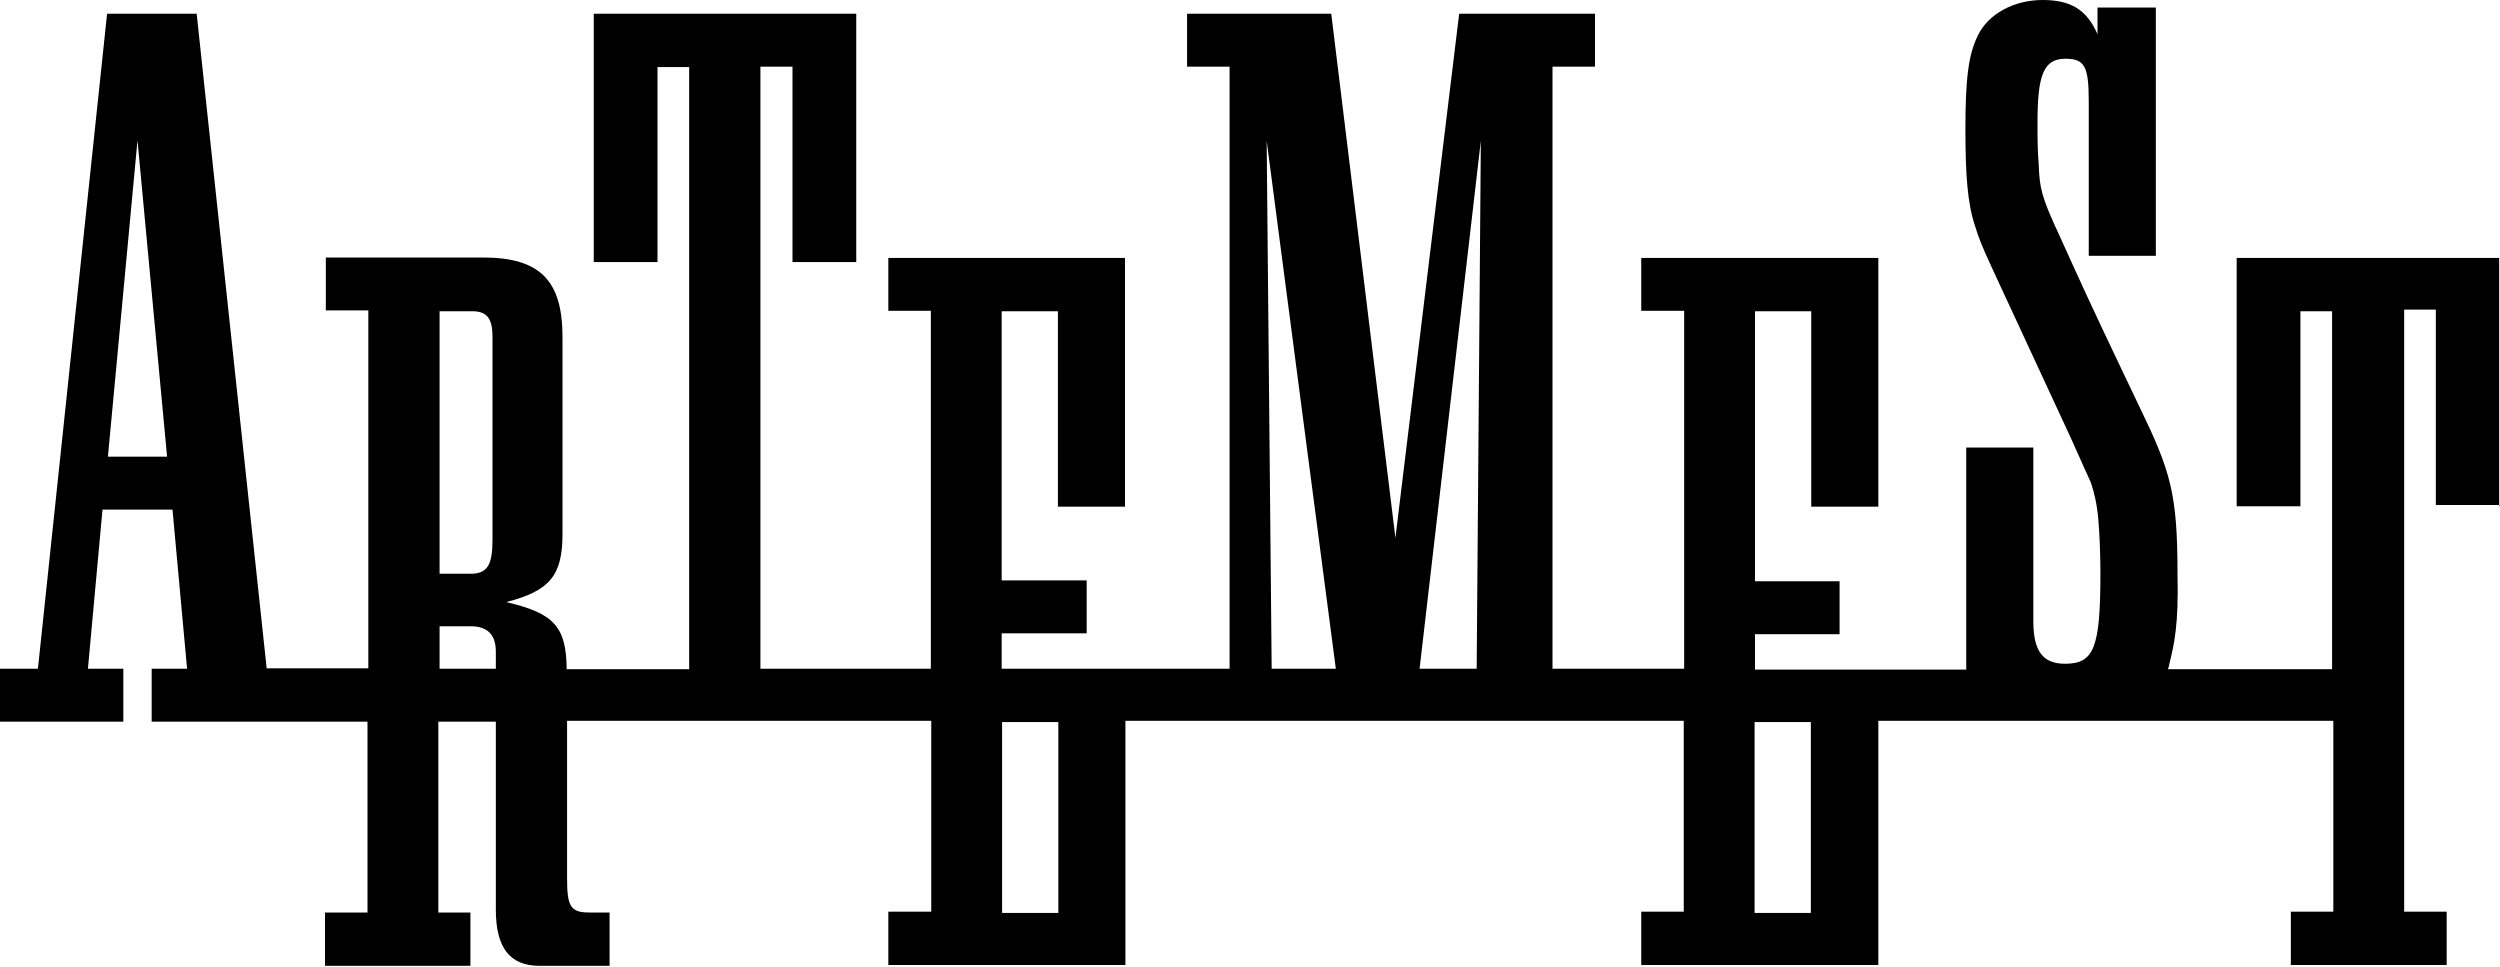 <svg width="600" height="232" viewBox="0 0 600 232" fill="none" xmlns="http://www.w3.org/2000/svg">
<path d="M599.8 121.5V61.9H536.8V121.5H552.1V74.7H559.7V160.6H520.3C520.4 160.2 520.6 159.9 520.6 159.5C521.8 154.7 522.9 150 522.6 137.7C522.6 118.6 521 113.2 513.6 97.9C506.9 83.9 501.3 72.1 497.2 63L494.3 56.6C489.9 47.2 489.5 45.1 489.3 39.6C489 36.1 489 32.8 489 29.4C489 17.9 490.5 14.1 495.7 14.1C500.3 14.1 501.3 15.9 501.3 24.3V61.4H517.4V1.8H503.4V8.2C500.8 2.3 497 0 490.2 0C483.4 0 477.2 3.3 474.7 8.5C472.4 13.1 471.7 19 471.7 31C471.7 41.9 472.2 48.9 474 54.2C474.8 56.8 475.5 58.8 478.4 65L496.9 104.9C499.5 110.8 501.3 114.6 501.8 115.8C502.6 118.1 503.3 121.1 503.6 124.7C503.9 128 504.1 133.2 504.1 137.4C504.1 155.5 502.6 159.3 495.6 159.3C490.3 159.3 488 156.3 488 149.1V107.4H471.9V160.7H421.2V152.2H441.5V139.5H421.2V74.7H434.7V121.6H450.8V61.9H393.9V74.6H404.2V160.5H372.6V16H382.8V3.3H350.2L334.9 129.1L319.5 3.3H284.9V16H295.1V160.5H240.4V152H260.8V139.3H240.4V74.7H253.9V121.6H270V61.9H213.2V74.6H223.4V160.5H182.5V16H190.2V62.9H205.5V3.3H142.5V62.9H157.8V16.1H165.4V160.6H136C135.9 150.4 133 147.2 121.5 144.5C132 141.8 135 138.1 135 128.1V80.9C135 67.4 129.7 61.8 115.9 61.8H78.2V74.5H88.4V160.4H64L47.2 3.3H25.7L9.1 160.5H0V173.2H29.6V160.5H21.1L24.6 122.3H41.4L44.9 160.5H36.4V173.2H88.2V219H78V231.8H112.9V219H105.2V173.2H119V218.3C119 227.4 122.3 231.8 129.5 231.8H146.3V219H141.4C136.9 219 136.1 217.5 136.1 210.8V173H223.5V218.8H213.2V231.6H270.1V173H404.1V218.8H393.9V231.6H450.8V173H560V218.8H549.8V231.6H587.2V218.8H577V74.3H584.6V121.2H599.9V121.5H599.8ZM25.9 109.6L33 33.7L40.1 109.6H25.9ZM105.5 74.7H113.4C116.9 74.7 118.2 76.5 118.2 80.8V129.5C118.2 135.6 117 137.7 112.9 137.7H105.5V74.7ZM105.5 160.5V150.3H112.9C117 150.3 119 152.3 119 156.4V159.4V160.5H105.5ZM254 219.1H240.5V173.3H254V219.1ZM312.9 160.5H305.2L304 33.8L320.6 160.5H312.9ZM346.8 160.5H340.7L355.4 33.8L354.4 160.5H346.8ZM434.6 219.1H421.1V173.3H434.6V219.1Z" fill="#000"/>
</svg>